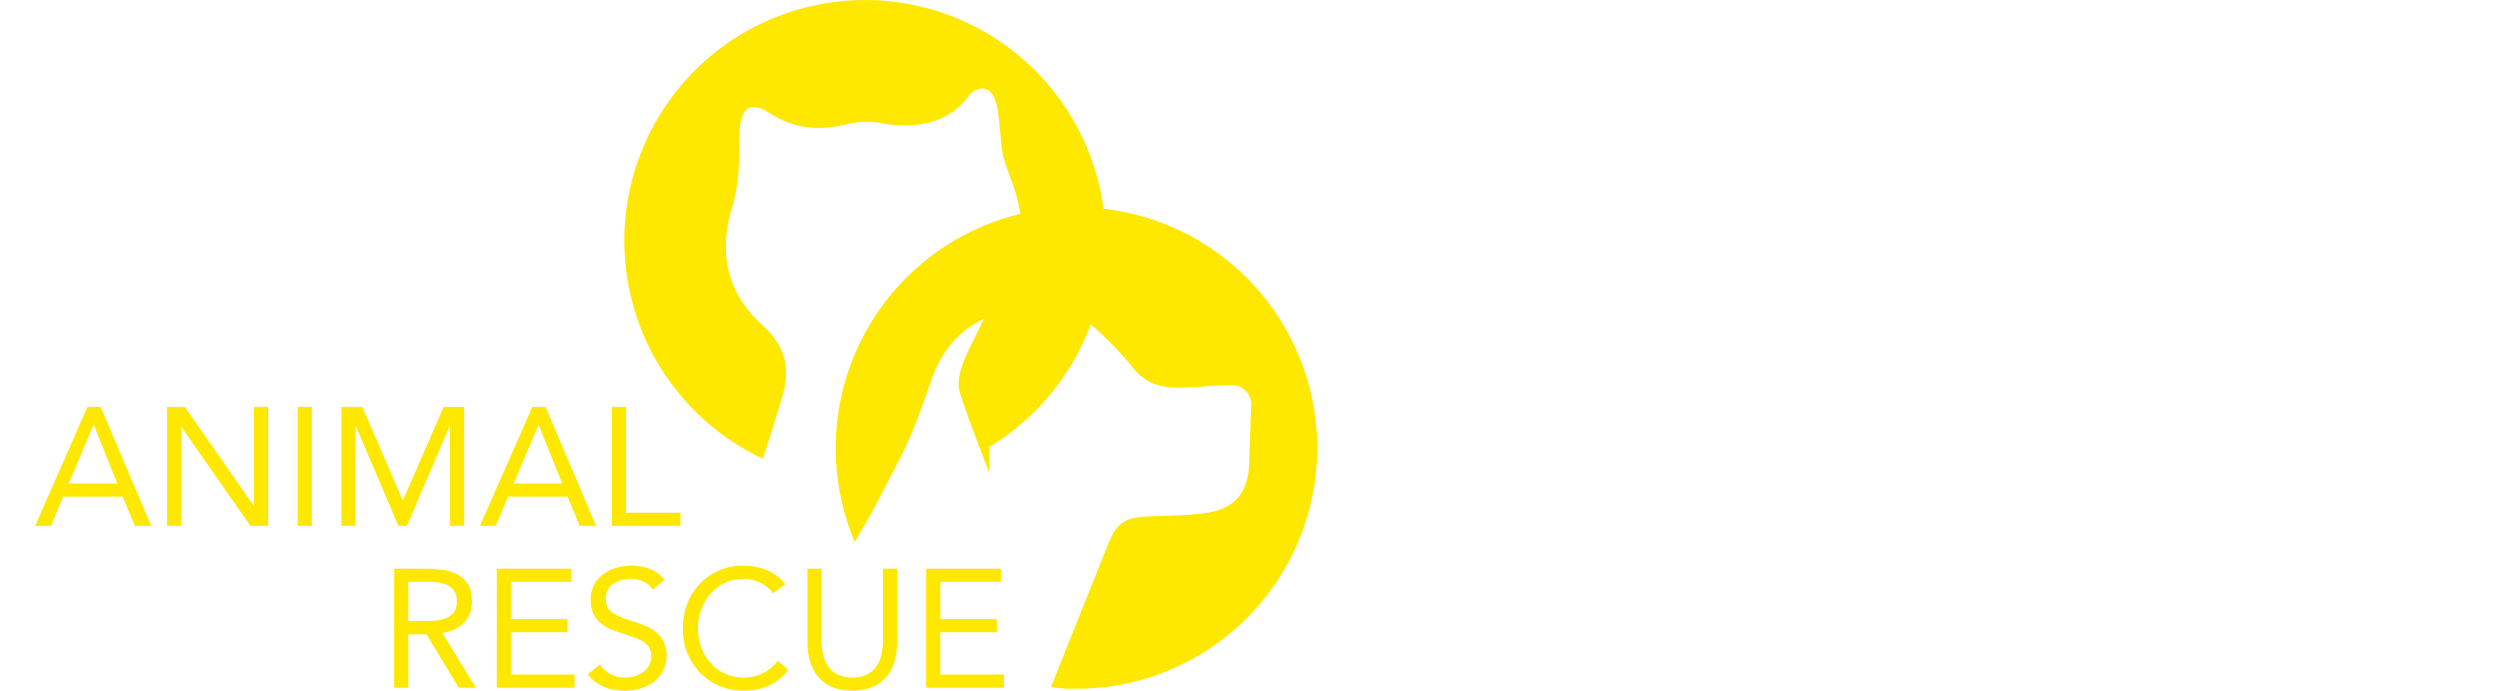 <svg xmlns="http://www.w3.org/2000/svg" viewBox="0 0 1884.74 520.69"><defs><style>.a,.b{fill:#ffe800;}.a{stroke:#ffe800;stroke-miterlimit:10;stroke-width:8px;}</style></defs><path class="a" d="M572.06,248.08c-27.71-25-35-57.11-23.66-94.19,5.2-17,5-35.95,5.27-54,.31-21.75,11.71-29.06,28.18-18.3,19,12.42,36.83,12.93,57.22,7.85a62.33,62.33,0,0,1,25.61-.61c26,4.88,48.92-.33,62.15-18.65,4.8-6.65,15.61-11,23-3.37s7.18,26,9.47,45.21,24.82,48.19,9,85.78c-5.2,17.2-18.77,34.54-27.06,52.66-6.54,14.31-17.65,32.37-13.71,44.58,4.3,13.34,9.14,26.53,14.18,39.64a177.46,177.46,0,1,0-169,5.51c4.59-13.36,8.48-27,12.69-40.49C591.59,279.76,589.55,263.88,572.06,248.08Z"/><path class="a" d="M811.53,160.24A177.55,177.55,0,0,0,645.11,399.45c10.29-17.27,19.19-35.47,28.57-53.24,10.11-19.14,17.45-39.9,24.48-60.45,19.17-56,70.84-63.08,109.8-52.82,7.71,2,15.28,7,21.31,12.4a243.46,243.46,0,0,1,28.23,29.74c10,12.56,23,13.84,37.16,13.06,10.88-.59,21.75-1.59,32.64-1.82,12.49-.27,20.52,8.56,20,21-.6,13.66-1.17,27.32-1.5,41-.62,25.34-12.49,39.41-37.64,42.62-13.32,1.69-26.86,1.77-40.31,2.31-19.21.78-22.81,3.47-29.8,21.06-13.31,33.47-26.79,66.86-40.08,100.33,4.49.34,9,.57,13.59.57a177.47,177.47,0,0,0,0-354.94Z"/><path class="b" d="M65.92,306.79h10L114,396.43H101.63l-9.12-22H47.69l-9.24,22h-12Zm4.81,13.68h-.25L51.87,364.53H88.46Z"/><path class="b" d="M125.94,306.79h13.42l51.91,74.45h.25V306.79h10.63v89.64H188.73L136.82,322h-.25v74.44H125.94Z"/><path class="b" d="M224.44,306.79h10.63v89.64H224.44Z"/><path class="b" d="M257.36,306.79h15.82l30.39,70.27h.25l30.64-70.27h15.45v89.64H339.27v-75.2H339l-32.16,75.2H300.4l-32.16-75.2H268v75.2H257.36Z"/><path class="b" d="M401.31,306.79h10l38.11,89.64H437l-9.11-22H383.08l-9.24,22h-12Zm4.81,13.68h-.25l-18.61,44.06h36.59Z"/><path class="b" d="M461.32,306.79H472v79.77h41v9.87H461.32Z"/><path class="b" d="M297.16,428.77h22.92a108.21,108.21,0,0,1,12.85.76,34.4,34.4,0,0,1,11.46,3.29,20.76,20.76,0,0,1,8.22,7.41q3.17,4.88,3.17,13.23,0,9.87-5.95,16t-16.46,7.72l25.45,41.28h-13l-24.31-40.27H307.8v40.27H297.16Zm10.64,39.5h9.49c2.95,0,6-.08,9.18-.25a31.47,31.47,0,0,0,8.74-1.65,15.2,15.2,0,0,0,6.58-4.37q2.59-3,2.6-8.54a14,14,0,0,0-1.9-7.73,12.87,12.87,0,0,0-5-4.49,21.25,21.25,0,0,0-7-2.09,59.33,59.33,0,0,0-7.78-.51H307.8Z"/><path class="b" d="M374.52,428.77h56.34v9.87H385.15v28.11h42.67v9.88H385.15v31.9h48v9.88H374.52Z"/><path class="b" d="M492.14,444.59a15.76,15.76,0,0,0-7.09-6.26,22.61,22.61,0,0,0-9.25-2,27.68,27.68,0,0,0-7,.89,20.62,20.62,0,0,0-6.14,2.66,13.27,13.27,0,0,0-4.37,4.68,13.66,13.66,0,0,0-1.64,6.84,14.27,14.27,0,0,0,.94,5.38,11.35,11.35,0,0,0,3.11,4.24,22.87,22.87,0,0,0,5.82,3.55,80.35,80.35,0,0,0,9,3.29q5.19,1.65,10.07,3.55a34.13,34.13,0,0,1,8.61,4.81,21.39,21.39,0,0,1,5.95,7.28,24.85,24.85,0,0,1-7.47,30.76,30.5,30.5,0,0,1-10.07,4.81,43.58,43.58,0,0,1-11.77,1.59A45.19,45.19,0,0,1,463,520a38.16,38.16,0,0,1-7.54-2.15,30.73,30.73,0,0,1-6.77-3.8,22.87,22.87,0,0,1-5.45-5.76l9.12-7.47a18.75,18.75,0,0,0,8.1,7.47,24.8,24.8,0,0,0,17.92,1.52,21.1,21.1,0,0,0,6.27-3,16.27,16.27,0,0,0,4.55-4.87,12.67,12.67,0,0,0,1.78-6.71,14.29,14.29,0,0,0-1.4-6.78,12.39,12.39,0,0,0-4.3-4.49,33,33,0,0,0-7.34-3.42L467.57,477a66.21,66.21,0,0,1-8.86-3.49,27.15,27.15,0,0,1-7-4.81,20.67,20.67,0,0,1-4.68-6.83,24.2,24.2,0,0,1-1.71-9.56A23.06,23.06,0,0,1,454.66,433a31.21,31.21,0,0,1,9.75-4.88,41.4,41.4,0,0,1,25.26.7,27.12,27.12,0,0,1,11.2,8.17Z"/><path class="b" d="M582.79,447.25a25.57,25.57,0,0,0-10-8.16,29.46,29.46,0,0,0-12.41-2.73,31.16,31.16,0,0,0-13.74,3,34.34,34.34,0,0,0-10.82,8.17,37.37,37.37,0,0,0-7.09,11.9,40,40,0,0,0-2.54,14.12,41.36,41.36,0,0,0,2.54,14.62,36.4,36.4,0,0,0,7,11.77,33,33,0,0,0,10.76,7.92,34.75,34.75,0,0,0,28.55-.32,33.16,33.16,0,0,0,11.27-9.3l8,6.71a36.92,36.92,0,0,1-14.62,11.9,47.13,47.13,0,0,1-19.31,3.8,45.6,45.6,0,0,1-18-3.55,44.26,44.26,0,0,1-14.5-9.81,45.28,45.28,0,0,1-9.62-14.88,49.88,49.88,0,0,1-3.48-18.86,50.6,50.6,0,0,1,3.35-18.49,44.52,44.52,0,0,1,42.23-28.61,47.78,47.78,0,0,1,17.53,3.29A32.31,32.31,0,0,1,592,440.54Z"/><path class="b" d="M676.35,484.22a51.79,51.79,0,0,1-1.83,13.93,32.26,32.26,0,0,1-5.83,11.58,28.09,28.09,0,0,1-10.44,8,42.85,42.85,0,0,1-31.4,0,28,28,0,0,1-10.45-8,32.09,32.09,0,0,1-5.82-11.58,51.39,51.39,0,0,1-1.84-13.93V428.77h10.64V482.7a47.68,47.68,0,0,0,1.14,10.51,25.84,25.84,0,0,0,3.8,9,19.16,19.16,0,0,0,7.09,6.27,27.69,27.69,0,0,0,22.28,0,19.24,19.24,0,0,0,7.09-6.27,26,26,0,0,0,3.8-9,47.68,47.68,0,0,0,1.14-10.51V428.77h10.63Z"/><path class="b" d="M698.25,428.77h56.34v9.87h-45.7v28.11h42.67v9.88H708.89v31.9h48v9.88H698.25Z"/></svg>